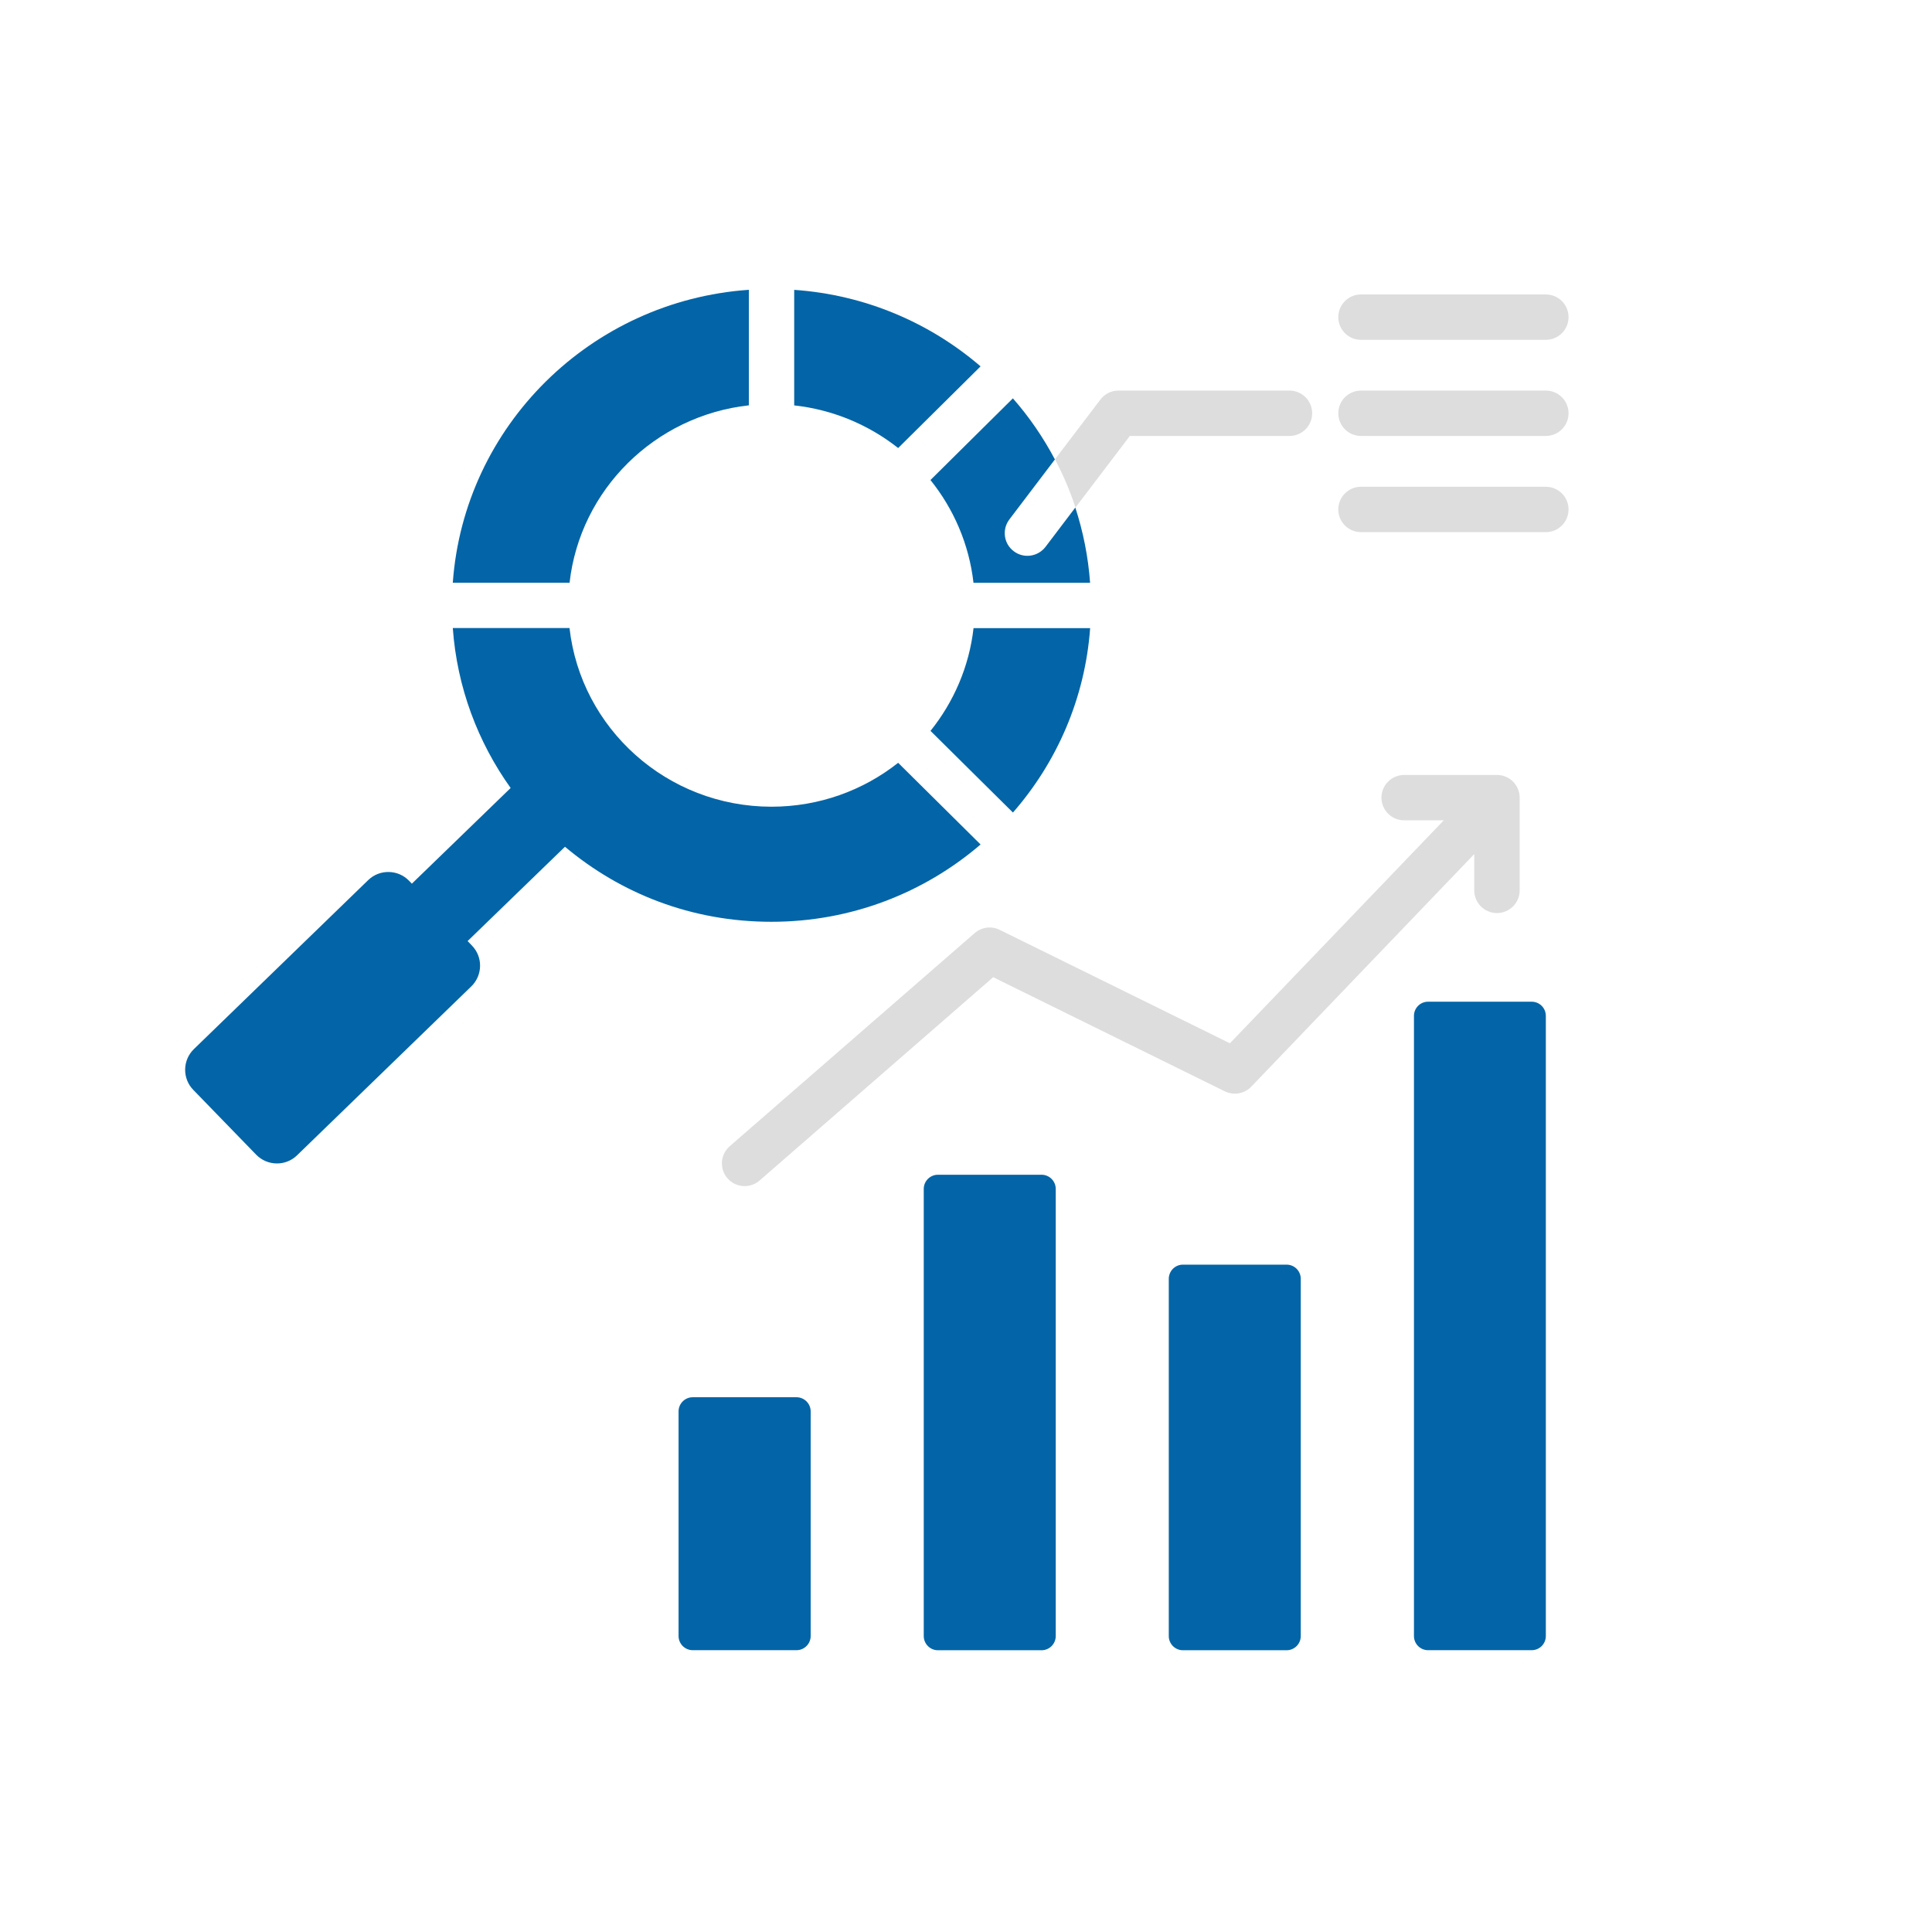 <svg width="240" height="240" viewBox="0 0 240 240" fill="none" xmlns="http://www.w3.org/2000/svg">
<g clip-path="url(#clip0_504_66)">
<path d="M120.93 72.397H135.415C135.182 69.157 134.548 66.028 133.582 63.055V63.048L129.879 67.93C128.927 69.17 127.164 69.417 125.93 68.473C124.682 67.536 124.449 65.767 125.387 64.527L131.043 57.073C129.597 54.34 127.855 51.796 125.824 49.485L115.585 59.631C118.462 63.21 120.387 67.6 120.93 72.397Z" fill="#0365A7"/>
<path d="M159.822 157.098H146.952C146.48 157.098 146.043 157.281 145.704 157.612C145.38 157.943 145.19 158.394 145.19 158.859V203.238C145.19 203.71 145.38 204.154 145.704 204.485C146.043 204.816 146.48 205 146.952 205H159.822C160.295 205 160.733 204.816 161.071 204.485C161.396 204.154 161.586 203.703 161.586 203.238V158.859C161.586 158.387 161.396 157.943 161.071 157.612C160.733 157.281 160.295 157.098 159.822 157.098Z" fill="#0365A7"/>
<path d="M93.025 50.352V36C73.364 37.367 57.644 52.93 56.248 72.39H70.754C72.059 60.828 81.347 51.641 93.025 50.352Z" fill="#0365A7"/>
<path d="M86.055 173.57H98.941C99.915 173.57 100.705 174.36 100.705 175.334V203.231C100.705 204.203 99.915 204.993 98.943 204.993H86.056C85.084 204.993 84.294 204.203 84.294 203.231V175.331C84.294 174.359 85.083 173.57 86.055 173.57Z" fill="#0365A7"/>
<path d="M124.182 115.508C123.166 115.008 121.946 115.163 121.078 115.91L90.634 142.401C89.478 143.423 89.344 145.206 90.373 146.375C91.389 147.551 93.18 147.671 94.358 146.649L123.377 121.392L152.143 135.566C153.25 136.109 154.583 135.877 155.437 134.989L183.137 106.096V110.604C183.137 112.161 184.4 113.423 185.958 113.423C187.517 113.423 188.778 112.161 188.778 110.604V99.085C188.778 97.528 187.516 96.268 185.958 96.268H174.428C172.884 96.268 171.607 97.528 171.607 99.085C171.607 100.642 172.883 101.903 174.428 101.903H179.35L152.784 129.6L124.182 115.508Z" fill="#DDDDDD"/>
<path d="M133.596 63.048L140.352 54.156H160.183C161.741 54.156 163.003 52.895 163.003 51.338C163.003 49.781 161.741 48.52 160.183 48.52H138.935C138.053 48.52 137.227 48.928 136.698 49.633L131.043 57.066H131.057C132.065 58.976 132.919 60.969 133.596 63.048Z" fill="#DDDDDD"/>
<path d="M169.068 42.214H192.029C193.588 42.214 194.85 40.953 194.85 39.396C194.85 37.839 193.588 36.578 192.029 36.578H169.068C167.509 36.578 166.247 37.839 166.247 39.396C166.247 40.953 167.509 42.214 169.068 42.214Z" fill="#DDDDDD"/>
<path d="M135.422 78.026H120.937C120.394 82.817 118.469 87.206 115.591 90.793L125.831 100.938C131.275 94.71 134.787 86.763 135.422 78.026Z" fill="#0365A7"/>
<path d="M95.838 114.508C105.768 114.508 114.844 110.886 121.811 104.905L111.572 94.759C107.256 98.169 101.79 100.212 95.838 100.212C82.855 100.212 72.157 90.497 70.747 78.019H56.248C56.776 85.389 59.365 92.195 63.434 97.887L51.163 109.773L50.81 109.407C49.442 107.991 47.15 107.955 45.74 109.329L24.083 130.325C22.672 131.699 22.63 133.974 24.012 135.39L31.826 143.443C33.208 144.86 35.486 144.895 36.897 143.521L58.554 122.525C59.964 121.151 60.007 118.876 58.624 117.46L58.095 116.91L58.088 116.903L70.183 105.187C77.108 110.999 85.909 114.508 95.838 114.508Z" fill="#0365A7"/>
<path d="M192.029 60.469H169.068C167.509 60.469 166.247 61.73 166.247 63.287C166.247 64.844 167.509 66.105 169.068 66.105H192.029C193.588 66.105 194.85 64.844 194.85 63.287C194.85 61.73 193.588 60.469 192.029 60.469Z" fill="#DDDDDD"/>
<path d="M192.029 48.52H169.068C167.509 48.52 166.247 49.781 166.247 51.338C166.247 52.895 167.509 54.156 169.068 54.156H192.029C193.588 54.156 194.85 52.895 194.85 51.338C194.85 49.781 193.588 48.52 192.029 48.52Z" fill="#DDDDDD"/>
<path d="M116.513 145.931H129.385C130.358 145.931 131.148 146.721 131.148 147.694V203.238C131.148 204.21 130.358 205 129.386 205H116.514C115.541 205 114.752 204.21 114.752 203.238V147.692C114.752 146.72 115.541 145.931 116.513 145.931Z" fill="#0365A7"/>
<path d="M121.811 45.511C115.514 40.1 107.488 36.62 98.659 36.007V50.359C103.504 50.894 107.94 52.789 111.572 55.657L121.811 45.511Z" fill="#0365A7"/>
<path d="M190.266 124.435H177.41C176.423 124.435 175.647 125.224 175.647 126.196V203.231C175.647 204.204 176.423 204.993 177.41 204.993H190.266C191.254 204.993 192.029 204.204 192.029 203.231V126.196C192.029 125.224 191.254 124.435 190.266 124.435Z" fill="#0365A7"/>
</g>
<defs>
<clipPath id="clip0_504_66">
<rect width="171.85" height="169" fill="white" transform="translate(23 36)"/>
</clipPath>
</defs>
</svg>
